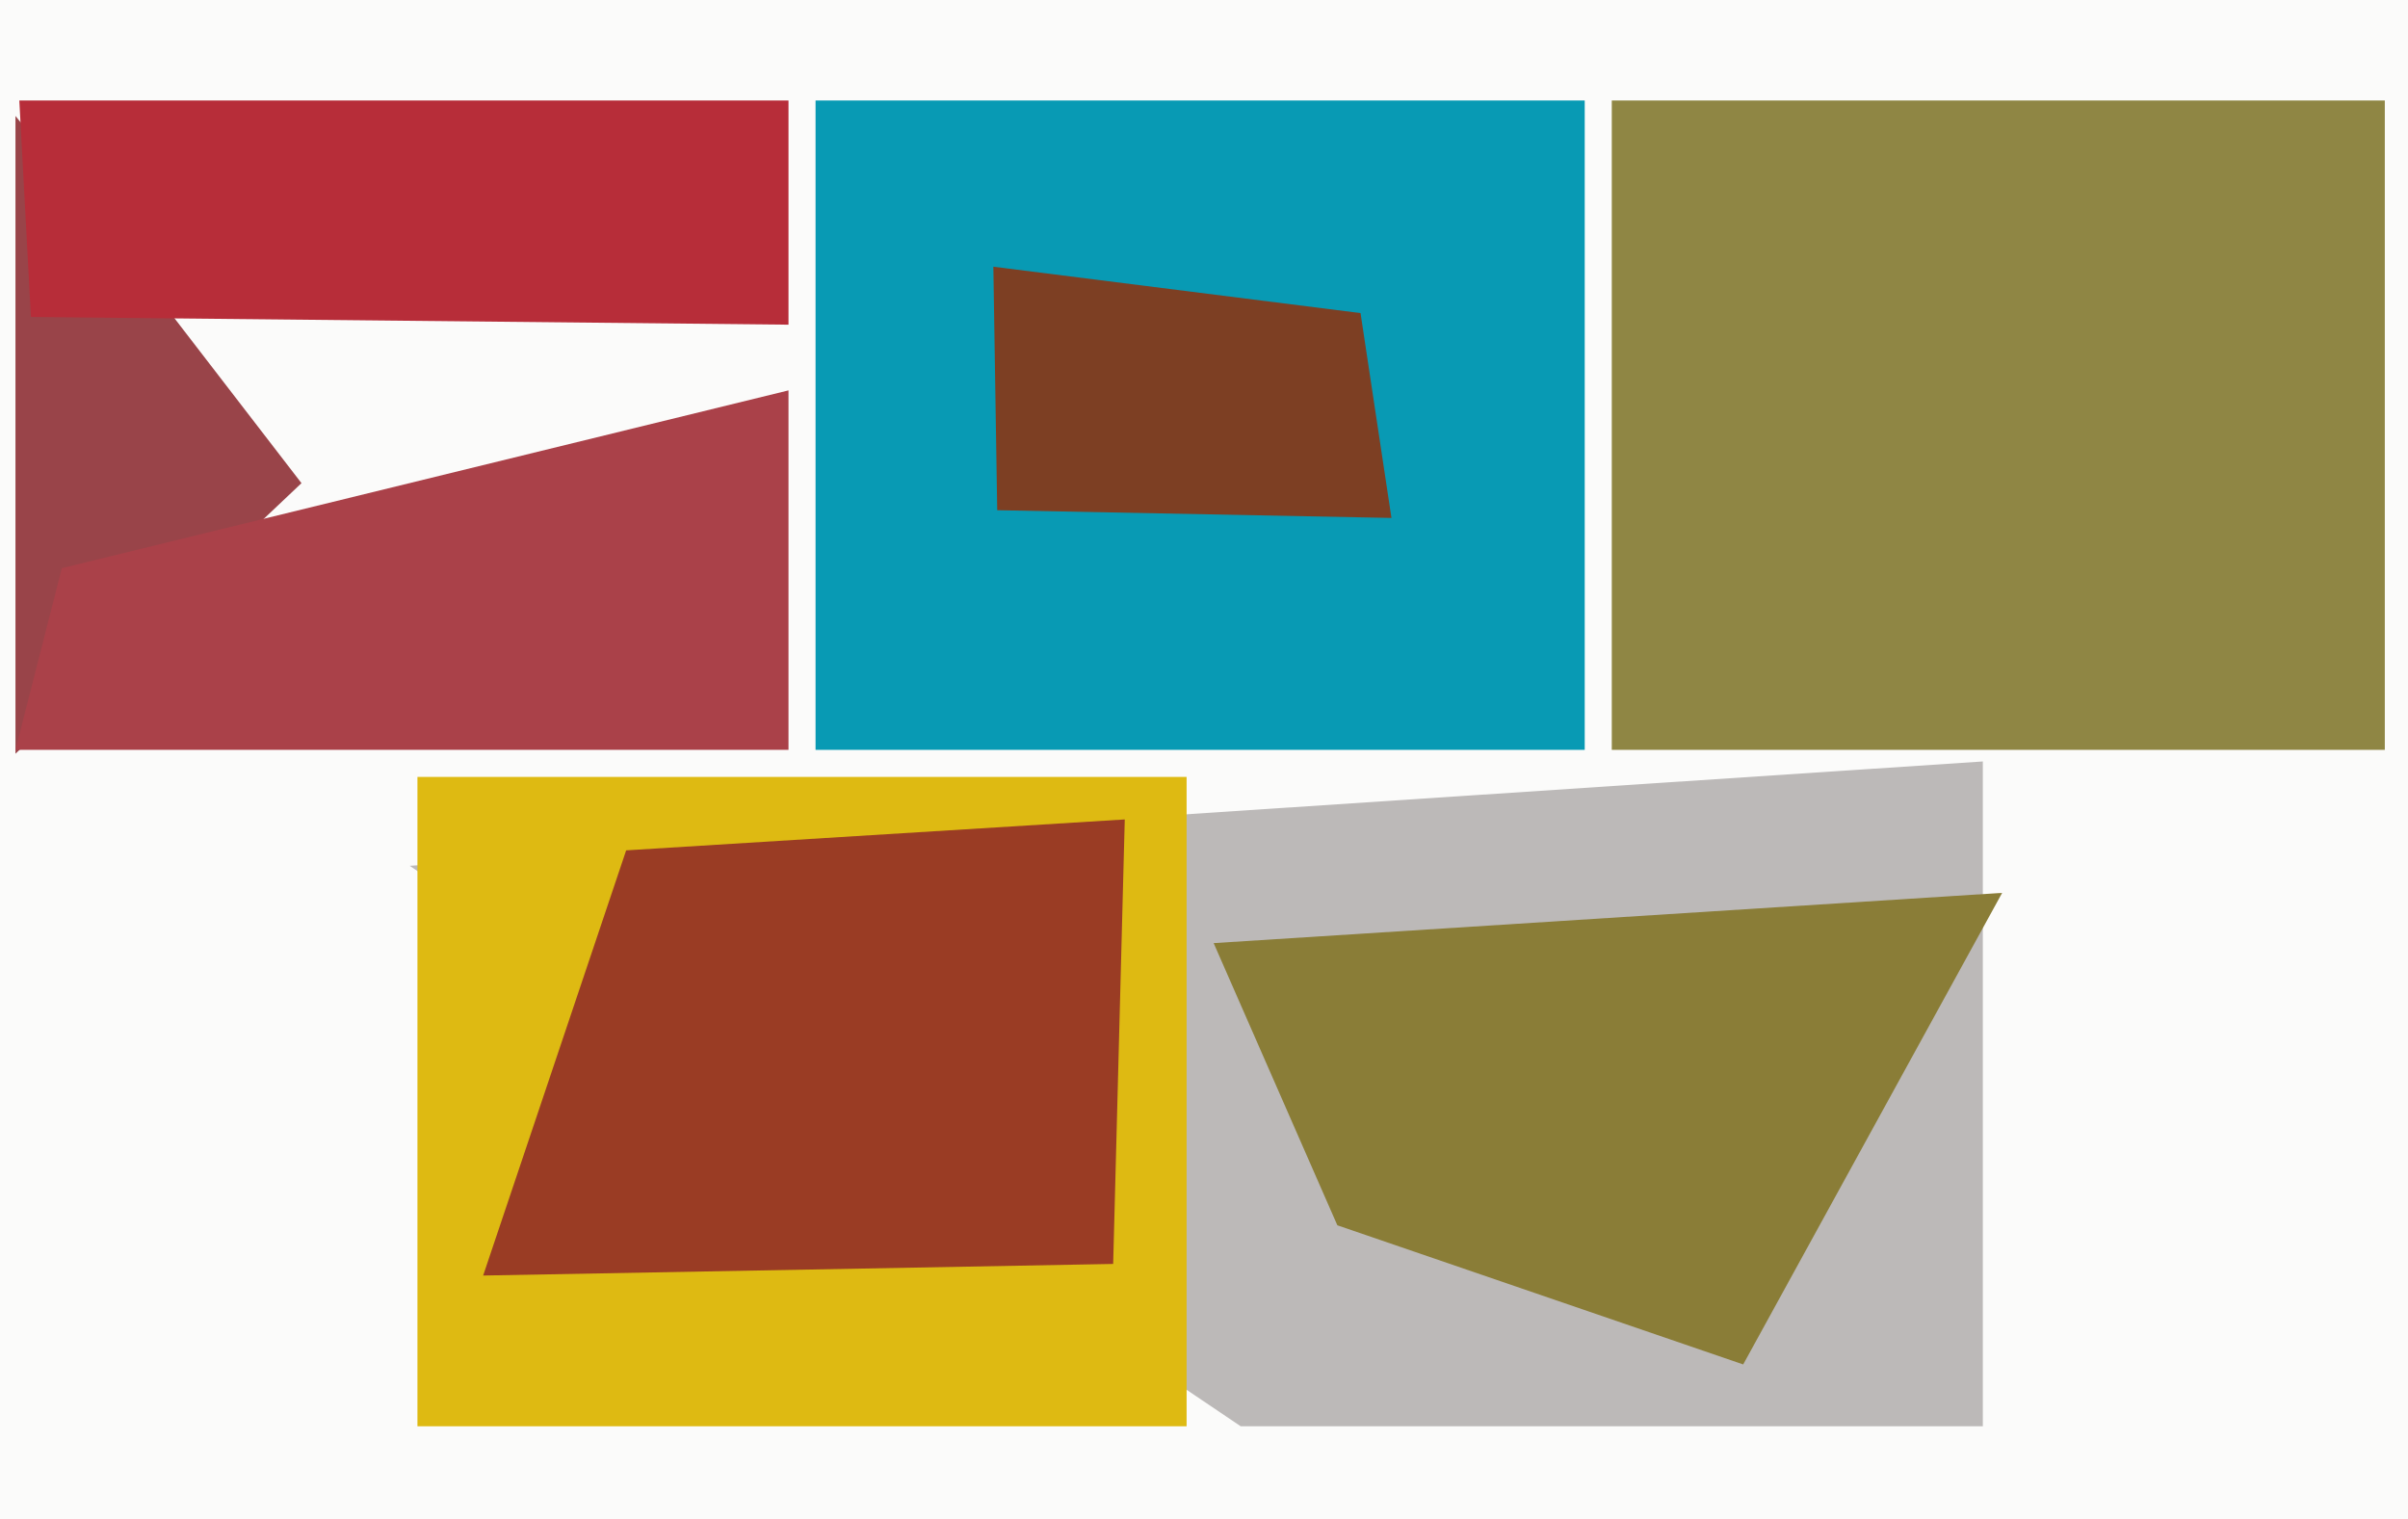 <svg xmlns="http://www.w3.org/2000/svg" width="623px" height="393px">
  <rect width="623" height="393" fill="rgb(251,251,250)"/>
  <polygon points="617,194 417,194 417,26 617,26" fill="rgb(143,134,68)"/>
  <polygon points="106,224 321,369 513,369 513,197" fill="rgb(188,185,184)"/>
  <polygon points="451,353 346,317 314,244 518,231" fill="rgb(138,125,55)"/>
  <polygon points="307,369 108,369 108,201 307,201" fill="rgb(222,186,18)"/>
  <polygon points="78,125 4,195 4,30 21,51" fill="rgb(153,68,73)"/>
  <polygon points="204,194 4,194 16,147 204,101" fill="rgb(170,65,73)"/>
  <polygon points="410,194 211,194 211,26 410,26" fill="rgb(8,154,180)"/>
  <polygon points="204,84 8,82 5,26 204,26" fill="rgb(183,45,57)"/>
  <polygon points="257,69 352,81 360,134 258,132" fill="rgb(125,63,35)"/>
  <polygon points="162,220 291,212 288,327 125,330" fill="rgb(154,60,36)"/>
</svg>